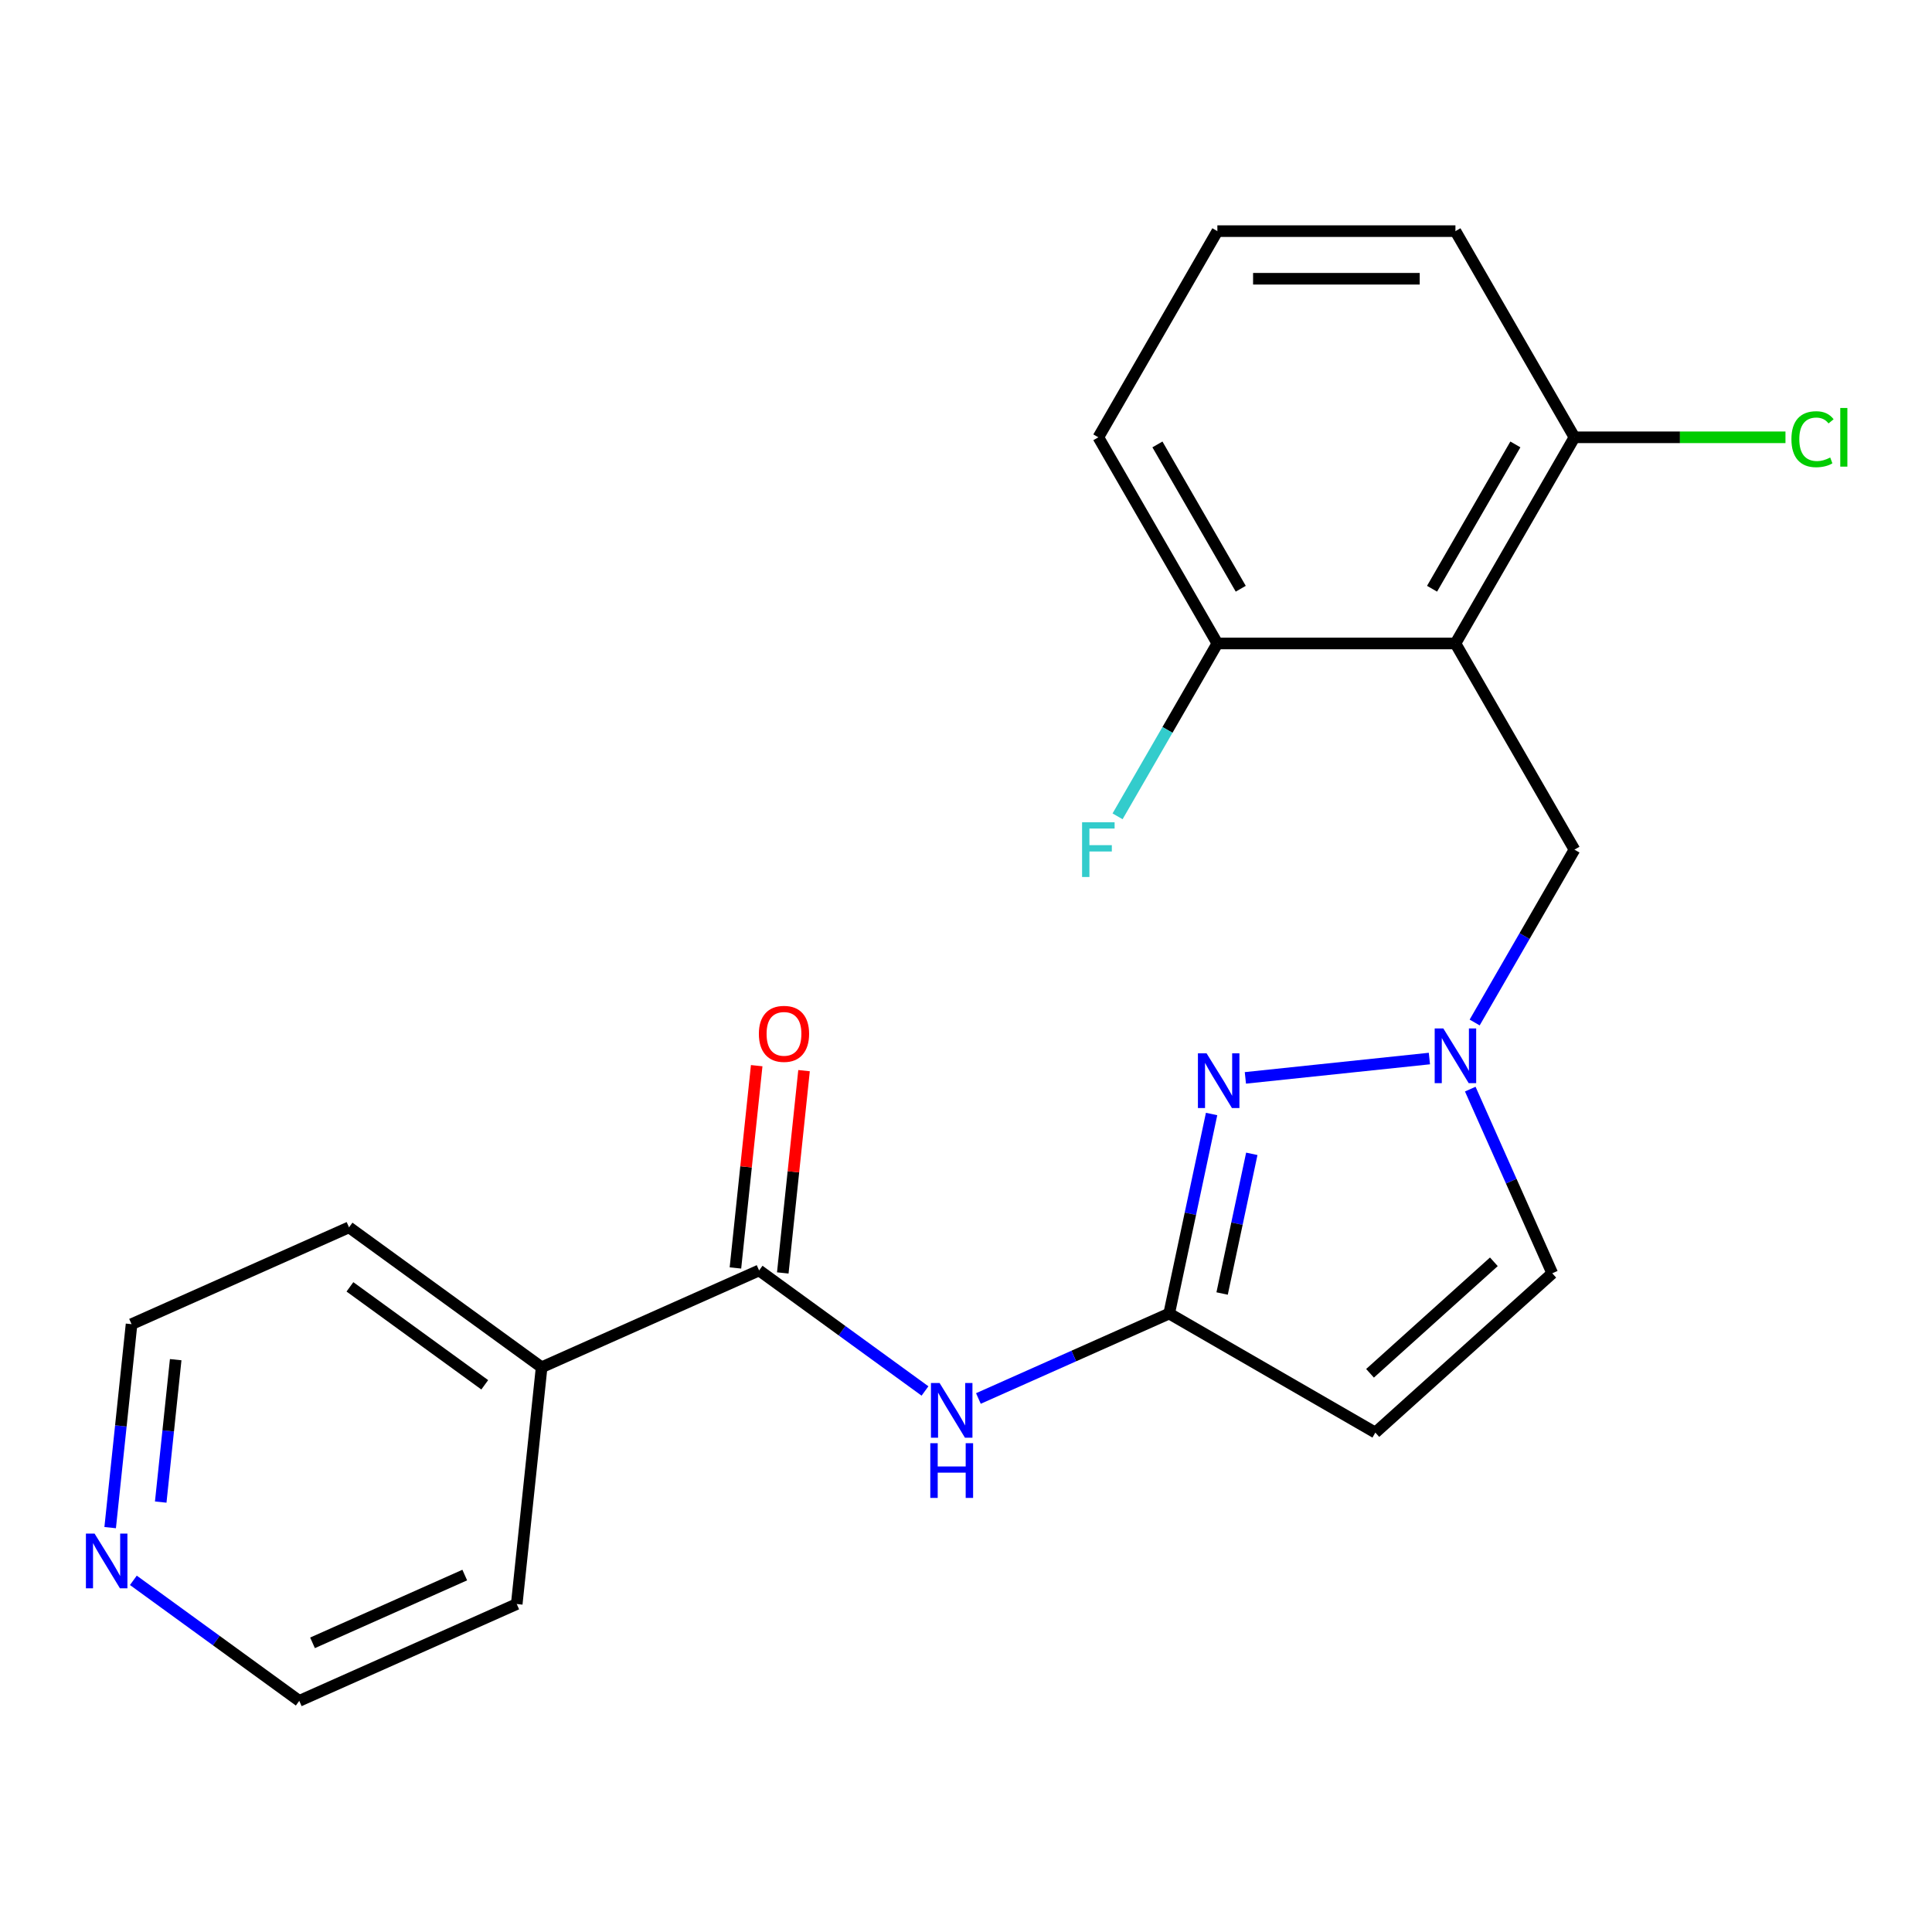 <?xml version='1.0' encoding='iso-8859-1'?>
<svg version='1.1' baseProfile='full'
              xmlns='http://www.w3.org/2000/svg'
                      xmlns:rdkit='http://www.rdkit.org/xml'
                      xmlns:xlink='http://www.w3.org/1999/xlink'
                  xml:space='preserve'
width='1000px' height='1000px' viewBox='0 0 1000 1000'>
<!-- END OF HEADER -->
<rect style='opacity:1.0;fill:#FFFFFF;stroke:none' width='1000' height='1000' x='0' y='0'> </rect>
<path class='bond-0' d='M 627.119,576.604 L 616.142,628.247' style='fill:none;fill-rule:evenodd;stroke:#0000FF;stroke-width:6px;stroke-linecap:butt;stroke-linejoin:miter;stroke-opacity:1' />
<path class='bond-0' d='M 616.142,628.247 L 605.165,679.891' style='fill:none;fill-rule:evenodd;stroke:#000000;stroke-width:6px;stroke-linecap:butt;stroke-linejoin:miter;stroke-opacity:1' />
<path class='bond-0' d='M 647.932,597.221 L 640.248,633.371' style='fill:none;fill-rule:evenodd;stroke:#0000FF;stroke-width:6px;stroke-linecap:butt;stroke-linejoin:miter;stroke-opacity:1' />
<path class='bond-0' d='M 640.248,633.371 L 632.564,669.521' style='fill:none;fill-rule:evenodd;stroke:#000000;stroke-width:6px;stroke-linecap:butt;stroke-linejoin:miter;stroke-opacity:1' />
<path class='bond-2' d='M 644.604,557.911 L 739.856,547.899' style='fill:none;fill-rule:evenodd;stroke:#0000FF;stroke-width:6px;stroke-linecap:butt;stroke-linejoin:miter;stroke-opacity:1' />
<path class='bond-3' d='M 605.165,679.891 L 555.792,701.873' style='fill:none;fill-rule:evenodd;stroke:#000000;stroke-width:6px;stroke-linecap:butt;stroke-linejoin:miter;stroke-opacity:1' />
<path class='bond-3' d='M 555.792,701.873 L 506.419,723.855' style='fill:none;fill-rule:evenodd;stroke:#0000FF;stroke-width:6px;stroke-linecap:butt;stroke-linejoin:miter;stroke-opacity:1' />
<path class='bond-4' d='M 605.165,679.891 L 711.877,741.501' style='fill:none;fill-rule:evenodd;stroke:#000000;stroke-width:6px;stroke-linecap:butt;stroke-linejoin:miter;stroke-opacity:1' />
<path class='bond-1' d='M 753.329,333.06 L 814.939,439.772' style='fill:none;fill-rule:evenodd;stroke:#000000;stroke-width:6px;stroke-linecap:butt;stroke-linejoin:miter;stroke-opacity:1' />
<path class='bond-8' d='M 753.329,333.06 L 814.939,226.349' style='fill:none;fill-rule:evenodd;stroke:#000000;stroke-width:6px;stroke-linecap:butt;stroke-linejoin:miter;stroke-opacity:1' />
<path class='bond-8' d='M 741.228,304.732 L 784.355,230.034' style='fill:none;fill-rule:evenodd;stroke:#000000;stroke-width:6px;stroke-linecap:butt;stroke-linejoin:miter;stroke-opacity:1' />
<path class='bond-9' d='M 753.329,333.06 L 630.109,333.06' style='fill:none;fill-rule:evenodd;stroke:#000000;stroke-width:6px;stroke-linecap:butt;stroke-linejoin:miter;stroke-opacity:1' />
<path class='bond-6' d='M 761.005,563.724 L 782.226,611.387' style='fill:none;fill-rule:evenodd;stroke:#0000FF;stroke-width:6px;stroke-linecap:butt;stroke-linejoin:miter;stroke-opacity:1' />
<path class='bond-6' d='M 782.226,611.387 L 803.447,659.05' style='fill:none;fill-rule:evenodd;stroke:#000000;stroke-width:6px;stroke-linecap:butt;stroke-linejoin:miter;stroke-opacity:1' />
<path class='bond-7' d='M 763.283,529.243 L 789.111,484.507' style='fill:none;fill-rule:evenodd;stroke:#0000FF;stroke-width:6px;stroke-linecap:butt;stroke-linejoin:miter;stroke-opacity:1' />
<path class='bond-7' d='M 789.111,484.507 L 814.939,439.772' style='fill:none;fill-rule:evenodd;stroke:#000000;stroke-width:6px;stroke-linecap:butt;stroke-linejoin:miter;stroke-opacity:1' />
<path class='bond-5' d='M 478.778,719.967 L 435.844,688.775' style='fill:none;fill-rule:evenodd;stroke:#0000FF;stroke-width:6px;stroke-linecap:butt;stroke-linejoin:miter;stroke-opacity:1' />
<path class='bond-5' d='M 435.844,688.775 L 392.911,657.582' style='fill:none;fill-rule:evenodd;stroke:#000000;stroke-width:6px;stroke-linecap:butt;stroke-linejoin:miter;stroke-opacity:1' />
<path class='bond-22' d='M 711.877,741.501 L 803.447,659.05' style='fill:none;fill-rule:evenodd;stroke:#000000;stroke-width:6px;stroke-linecap:butt;stroke-linejoin:miter;stroke-opacity:1' />
<path class='bond-22' d='M 709.122,710.819 L 773.221,653.104' style='fill:none;fill-rule:evenodd;stroke:#000000;stroke-width:6px;stroke-linecap:butt;stroke-linejoin:miter;stroke-opacity:1' />
<path class='bond-10' d='M 405.166,658.87 L 410.668,606.518' style='fill:none;fill-rule:evenodd;stroke:#000000;stroke-width:6px;stroke-linecap:butt;stroke-linejoin:miter;stroke-opacity:1' />
<path class='bond-10' d='M 410.668,606.518 L 416.171,554.165' style='fill:none;fill-rule:evenodd;stroke:#FF0000;stroke-width:6px;stroke-linecap:butt;stroke-linejoin:miter;stroke-opacity:1' />
<path class='bond-10' d='M 380.657,656.294 L 386.159,603.942' style='fill:none;fill-rule:evenodd;stroke:#000000;stroke-width:6px;stroke-linecap:butt;stroke-linejoin:miter;stroke-opacity:1' />
<path class='bond-10' d='M 386.159,603.942 L 391.662,551.589' style='fill:none;fill-rule:evenodd;stroke:#FF0000;stroke-width:6px;stroke-linecap:butt;stroke-linejoin:miter;stroke-opacity:1' />
<path class='bond-11' d='M 392.911,657.582 L 280.344,707.7' style='fill:none;fill-rule:evenodd;stroke:#000000;stroke-width:6px;stroke-linecap:butt;stroke-linejoin:miter;stroke-opacity:1' />
<path class='bond-14' d='M 814.939,226.349 L 869.548,226.349' style='fill:none;fill-rule:evenodd;stroke:#000000;stroke-width:6px;stroke-linecap:butt;stroke-linejoin:miter;stroke-opacity:1' />
<path class='bond-14' d='M 869.548,226.349 L 924.158,226.349' style='fill:none;fill-rule:evenodd;stroke:#00CC00;stroke-width:6px;stroke-linecap:butt;stroke-linejoin:miter;stroke-opacity:1' />
<path class='bond-17' d='M 814.939,226.349 L 753.329,119.637' style='fill:none;fill-rule:evenodd;stroke:#000000;stroke-width:6px;stroke-linecap:butt;stroke-linejoin:miter;stroke-opacity:1' />
<path class='bond-13' d='M 630.109,333.06 L 604.281,377.796' style='fill:none;fill-rule:evenodd;stroke:#000000;stroke-width:6px;stroke-linecap:butt;stroke-linejoin:miter;stroke-opacity:1' />
<path class='bond-13' d='M 604.281,377.796 L 578.453,422.531' style='fill:none;fill-rule:evenodd;stroke:#33CCCC;stroke-width:6px;stroke-linecap:butt;stroke-linejoin:miter;stroke-opacity:1' />
<path class='bond-16' d='M 630.109,333.06 L 568.499,226.349' style='fill:none;fill-rule:evenodd;stroke:#000000;stroke-width:6px;stroke-linecap:butt;stroke-linejoin:miter;stroke-opacity:1' />
<path class='bond-16' d='M 642.21,304.732 L 599.083,230.034' style='fill:none;fill-rule:evenodd;stroke:#000000;stroke-width:6px;stroke-linecap:butt;stroke-linejoin:miter;stroke-opacity:1' />
<path class='bond-20' d='M 280.344,707.7 L 267.464,830.245' style='fill:none;fill-rule:evenodd;stroke:#000000;stroke-width:6px;stroke-linecap:butt;stroke-linejoin:miter;stroke-opacity:1' />
<path class='bond-21' d='M 280.344,707.7 L 180.657,635.273' style='fill:none;fill-rule:evenodd;stroke:#000000;stroke-width:6px;stroke-linecap:butt;stroke-linejoin:miter;stroke-opacity:1' />
<path class='bond-21' d='M 250.906,716.773 L 181.125,666.074' style='fill:none;fill-rule:evenodd;stroke:#000000;stroke-width:6px;stroke-linecap:butt;stroke-linejoin:miter;stroke-opacity:1' />
<path class='bond-12' d='M 57.022,790.695 L 62.556,738.043' style='fill:none;fill-rule:evenodd;stroke:#0000FF;stroke-width:6px;stroke-linecap:butt;stroke-linejoin:miter;stroke-opacity:1' />
<path class='bond-12' d='M 62.556,738.043 L 68.09,685.391' style='fill:none;fill-rule:evenodd;stroke:#000000;stroke-width:6px;stroke-linecap:butt;stroke-linejoin:miter;stroke-opacity:1' />
<path class='bond-12' d='M 83.192,777.476 L 87.065,740.619' style='fill:none;fill-rule:evenodd;stroke:#0000FF;stroke-width:6px;stroke-linecap:butt;stroke-linejoin:miter;stroke-opacity:1' />
<path class='bond-12' d='M 87.065,740.619 L 90.939,703.763' style='fill:none;fill-rule:evenodd;stroke:#000000;stroke-width:6px;stroke-linecap:butt;stroke-linejoin:miter;stroke-opacity:1' />
<path class='bond-24' d='M 69.031,817.977 L 111.964,849.17' style='fill:none;fill-rule:evenodd;stroke:#0000FF;stroke-width:6px;stroke-linecap:butt;stroke-linejoin:miter;stroke-opacity:1' />
<path class='bond-24' d='M 111.964,849.17 L 154.897,880.363' style='fill:none;fill-rule:evenodd;stroke:#000000;stroke-width:6px;stroke-linecap:butt;stroke-linejoin:miter;stroke-opacity:1' />
<path class='bond-15' d='M 630.109,119.637 L 568.499,226.349' style='fill:none;fill-rule:evenodd;stroke:#000000;stroke-width:6px;stroke-linecap:butt;stroke-linejoin:miter;stroke-opacity:1' />
<path class='bond-23' d='M 630.109,119.637 L 753.329,119.637' style='fill:none;fill-rule:evenodd;stroke:#000000;stroke-width:6px;stroke-linecap:butt;stroke-linejoin:miter;stroke-opacity:1' />
<path class='bond-23' d='M 648.592,144.281 L 734.846,144.281' style='fill:none;fill-rule:evenodd;stroke:#000000;stroke-width:6px;stroke-linecap:butt;stroke-linejoin:miter;stroke-opacity:1' />
<path class='bond-18' d='M 154.897,880.363 L 267.464,830.245' style='fill:none;fill-rule:evenodd;stroke:#000000;stroke-width:6px;stroke-linecap:butt;stroke-linejoin:miter;stroke-opacity:1' />
<path class='bond-18' d='M 161.759,850.332 L 240.556,815.249' style='fill:none;fill-rule:evenodd;stroke:#000000;stroke-width:6px;stroke-linecap:butt;stroke-linejoin:miter;stroke-opacity:1' />
<path class='bond-19' d='M 68.09,685.391 L 180.657,635.273' style='fill:none;fill-rule:evenodd;stroke:#000000;stroke-width:6px;stroke-linecap:butt;stroke-linejoin:miter;stroke-opacity:1' />
<path  class='atom-0' d='M 624.524 545.203
L 633.804 560.203
Q 634.724 561.683, 636.204 564.363
Q 637.684 567.043, 637.764 567.203
L 637.764 545.203
L 641.524 545.203
L 641.524 573.523
L 637.644 573.523
L 627.684 557.123
Q 626.524 555.203, 625.284 553.003
Q 624.084 550.803, 623.724 550.123
L 623.724 573.523
L 620.044 573.523
L 620.044 545.203
L 624.524 545.203
' fill='#0000FF'/>
<path  class='atom-3' d='M 747.069 532.323
L 756.349 547.323
Q 757.269 548.803, 758.749 551.483
Q 760.229 554.163, 760.309 554.323
L 760.309 532.323
L 764.069 532.323
L 764.069 560.643
L 760.189 560.643
L 750.229 544.243
Q 749.069 542.323, 747.829 540.123
Q 746.629 537.923, 746.269 537.243
L 746.269 560.643
L 742.589 560.643
L 742.589 532.323
L 747.069 532.323
' fill='#0000FF'/>
<path  class='atom-4' d='M 486.338 715.849
L 495.618 730.849
Q 496.538 732.329, 498.018 735.009
Q 499.498 737.689, 499.578 737.849
L 499.578 715.849
L 503.338 715.849
L 503.338 744.169
L 499.458 744.169
L 489.498 727.769
Q 488.338 725.849, 487.098 723.649
Q 485.898 721.449, 485.538 720.769
L 485.538 744.169
L 481.858 744.169
L 481.858 715.849
L 486.338 715.849
' fill='#0000FF'/>
<path  class='atom-4' d='M 481.518 747.001
L 485.358 747.001
L 485.358 759.041
L 499.838 759.041
L 499.838 747.001
L 503.678 747.001
L 503.678 775.321
L 499.838 775.321
L 499.838 762.241
L 485.358 762.241
L 485.358 775.321
L 481.518 775.321
L 481.518 747.001
' fill='#0000FF'/>
<path  class='atom-11' d='M 392.791 535.117
Q 392.791 528.317, 396.151 524.517
Q 399.511 520.717, 405.791 520.717
Q 412.071 520.717, 415.431 524.517
Q 418.791 528.317, 418.791 535.117
Q 418.791 541.997, 415.391 545.917
Q 411.991 549.797, 405.791 549.797
Q 399.551 549.797, 396.151 545.917
Q 392.791 542.037, 392.791 535.117
M 405.791 546.597
Q 410.111 546.597, 412.431 543.717
Q 414.791 540.797, 414.791 535.117
Q 414.791 529.557, 412.431 526.757
Q 410.111 523.917, 405.791 523.917
Q 401.471 523.917, 399.111 526.717
Q 396.791 529.517, 396.791 535.117
Q 396.791 540.837, 399.111 543.717
Q 401.471 546.597, 405.791 546.597
' fill='#FF0000'/>
<path  class='atom-13' d='M 48.95 793.776
L 58.23 808.776
Q 59.15 810.256, 60.63 812.936
Q 62.11 815.616, 62.19 815.776
L 62.19 793.776
L 65.95 793.776
L 65.95 822.096
L 62.07 822.096
L 52.11 805.696
Q 50.95 803.776, 49.71 801.576
Q 48.51 799.376, 48.15 798.696
L 48.15 822.096
L 44.47 822.096
L 44.47 793.776
L 48.95 793.776
' fill='#0000FF'/>
<path  class='atom-14' d='M 560.079 425.612
L 576.919 425.612
L 576.919 428.852
L 563.879 428.852
L 563.879 437.452
L 575.479 437.452
L 575.479 440.732
L 563.879 440.732
L 563.879 453.932
L 560.079 453.932
L 560.079 425.612
' fill='#33CCCC'/>
<path  class='atom-15' d='M 927.239 227.329
Q 927.239 220.289, 930.519 216.609
Q 933.839 212.889, 940.119 212.889
Q 945.959 212.889, 949.079 217.009
L 946.439 219.169
Q 944.159 216.169, 940.119 216.169
Q 935.839 216.169, 933.559 219.049
Q 931.319 221.889, 931.319 227.329
Q 931.319 232.929, 933.639 235.809
Q 935.999 238.689, 940.559 238.689
Q 943.679 238.689, 947.319 236.809
L 948.439 239.809
Q 946.959 240.769, 944.719 241.329
Q 942.479 241.889, 939.999 241.889
Q 933.839 241.889, 930.519 238.129
Q 927.239 234.369, 927.239 227.329
' fill='#00CC00'/>
<path  class='atom-15' d='M 952.519 211.169
L 956.199 211.169
L 956.199 241.529
L 952.519 241.529
L 952.519 211.169
' fill='#00CC00'/>
</svg>
